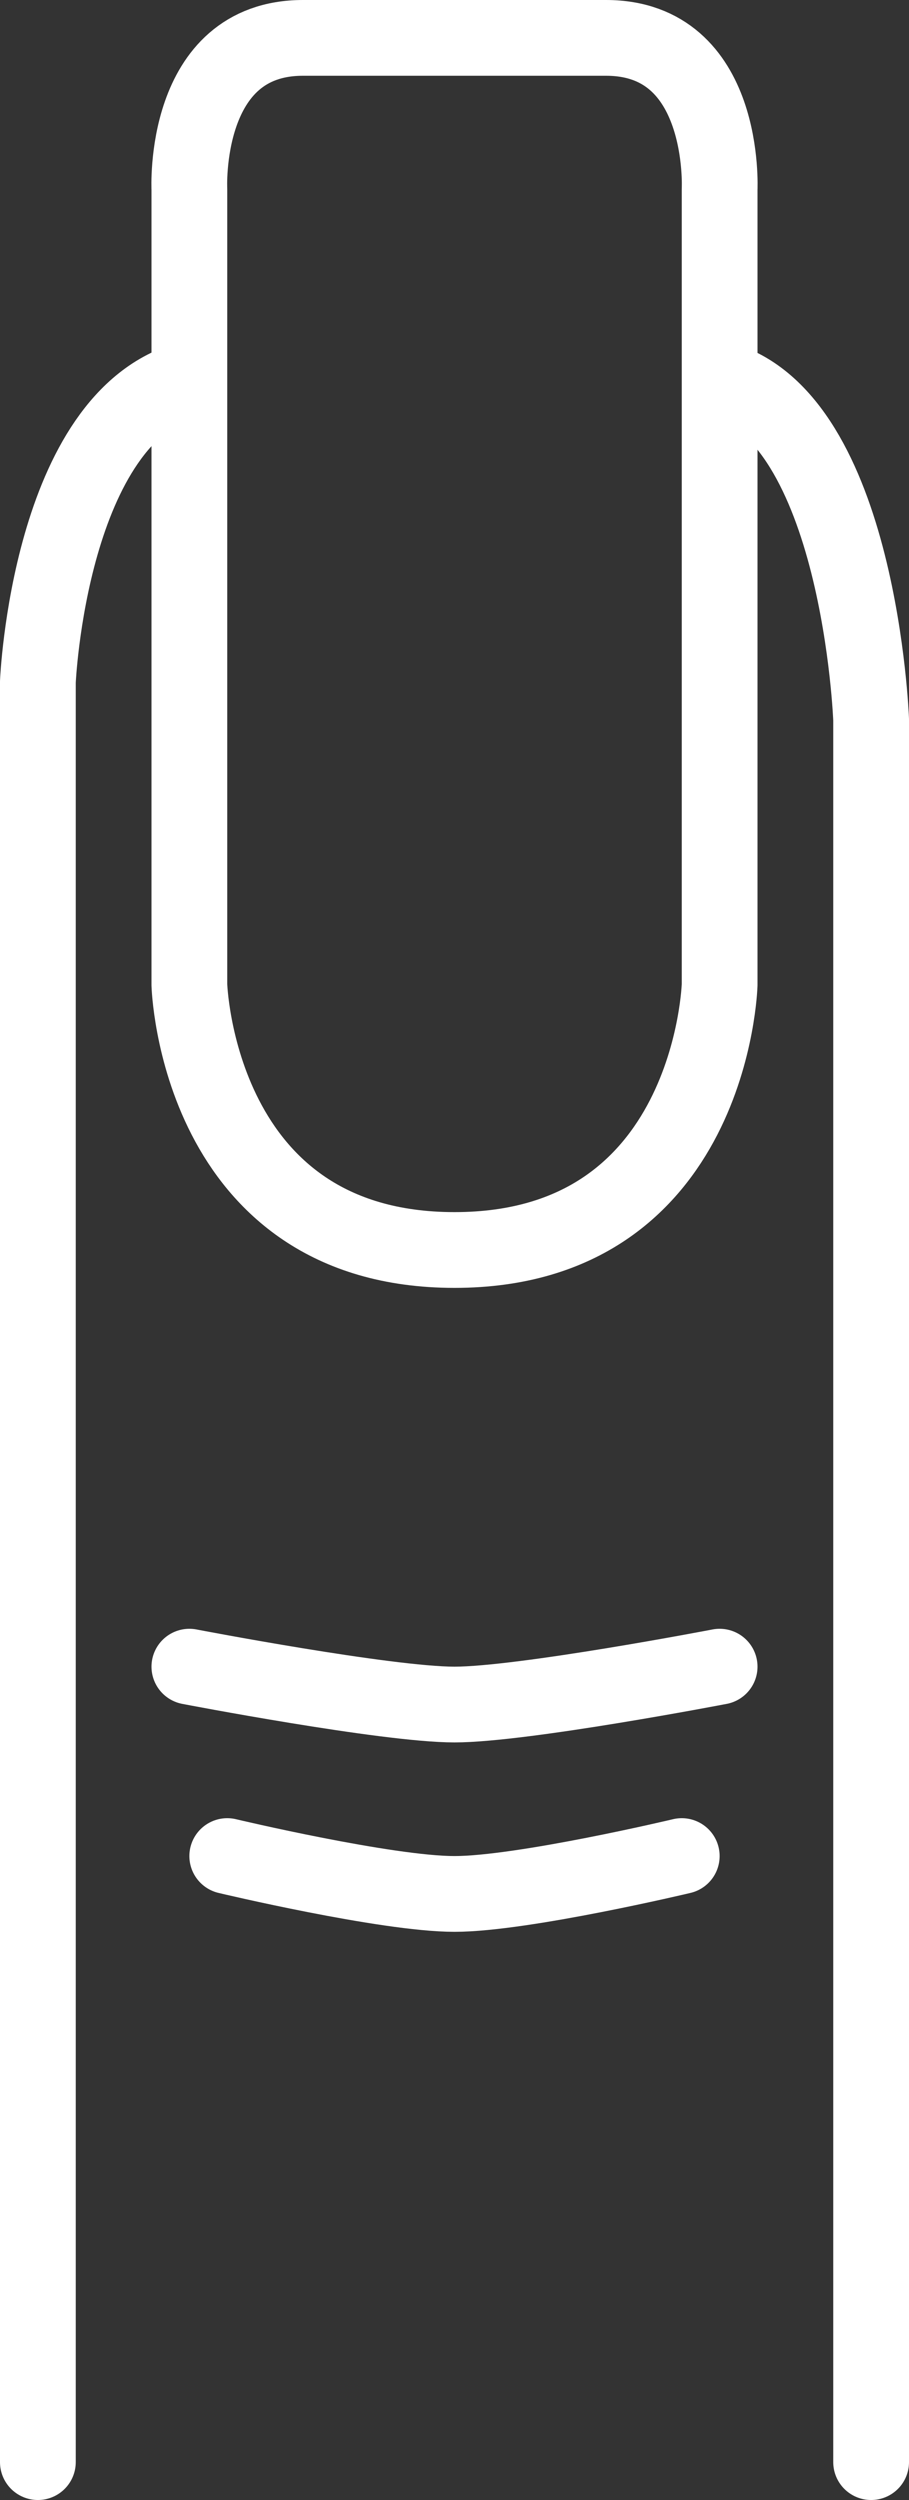 <?xml version="1.0" encoding="utf-8"?>
<!-- Generator: Adobe Illustrator 19.1.0, SVG Export Plug-In . SVG Version: 6.00 Build 0)  -->
<svg version="1.1" id="Layer_1" xmlns="http://www.w3.org/2000/svg" xmlns:xlink="http://www.w3.org/1999/xlink" x="0px" y="0px"
	 viewBox="0 0 24 66" style="enable-background:new 0 0 24 66;" xml:space="preserve">
<rect x="0" y="0" width="24" height="66" fill="#333333" stroke="none"/>
<style type="text/css">
	
		.st0{clip-path:url(#SVGID_2_);fill:none;stroke:#fff;stroke-width:2;stroke-linecap:round;stroke-linejoin:round;stroke-miterlimit:10;}
</style>
<g>
	<defs>
		<rect id="SVGID_1_" width="24" height="66"/>
	</defs>
	<clipPath id="SVGID_2_">
		<use xlink:href="#SVGID_1_"  style="overflow:visible;"/>
	</clipPath>
	<path class="st0" d="M1,65V18c0,0,0.3-7,4-8"/>
	<path class="st0" d="M23,65V19c0,0-0.3-8-4-9"/>
	<path class="st0" d="M16,1h-4H8C4.8,1,5,5,5,5v4v17c0,0,0.2,7,7,7s7-7,7-7V9V5C19,5,19.2,1,16,1z"/>
	<path class="st0" d="M5,44c0,0,5.2,1,7,1s7-1,7-1"/>
	<path class="st0" d="M6,49c0,0,4.2,1,6,1s6-1,6-1"/>
</g>
</svg>
